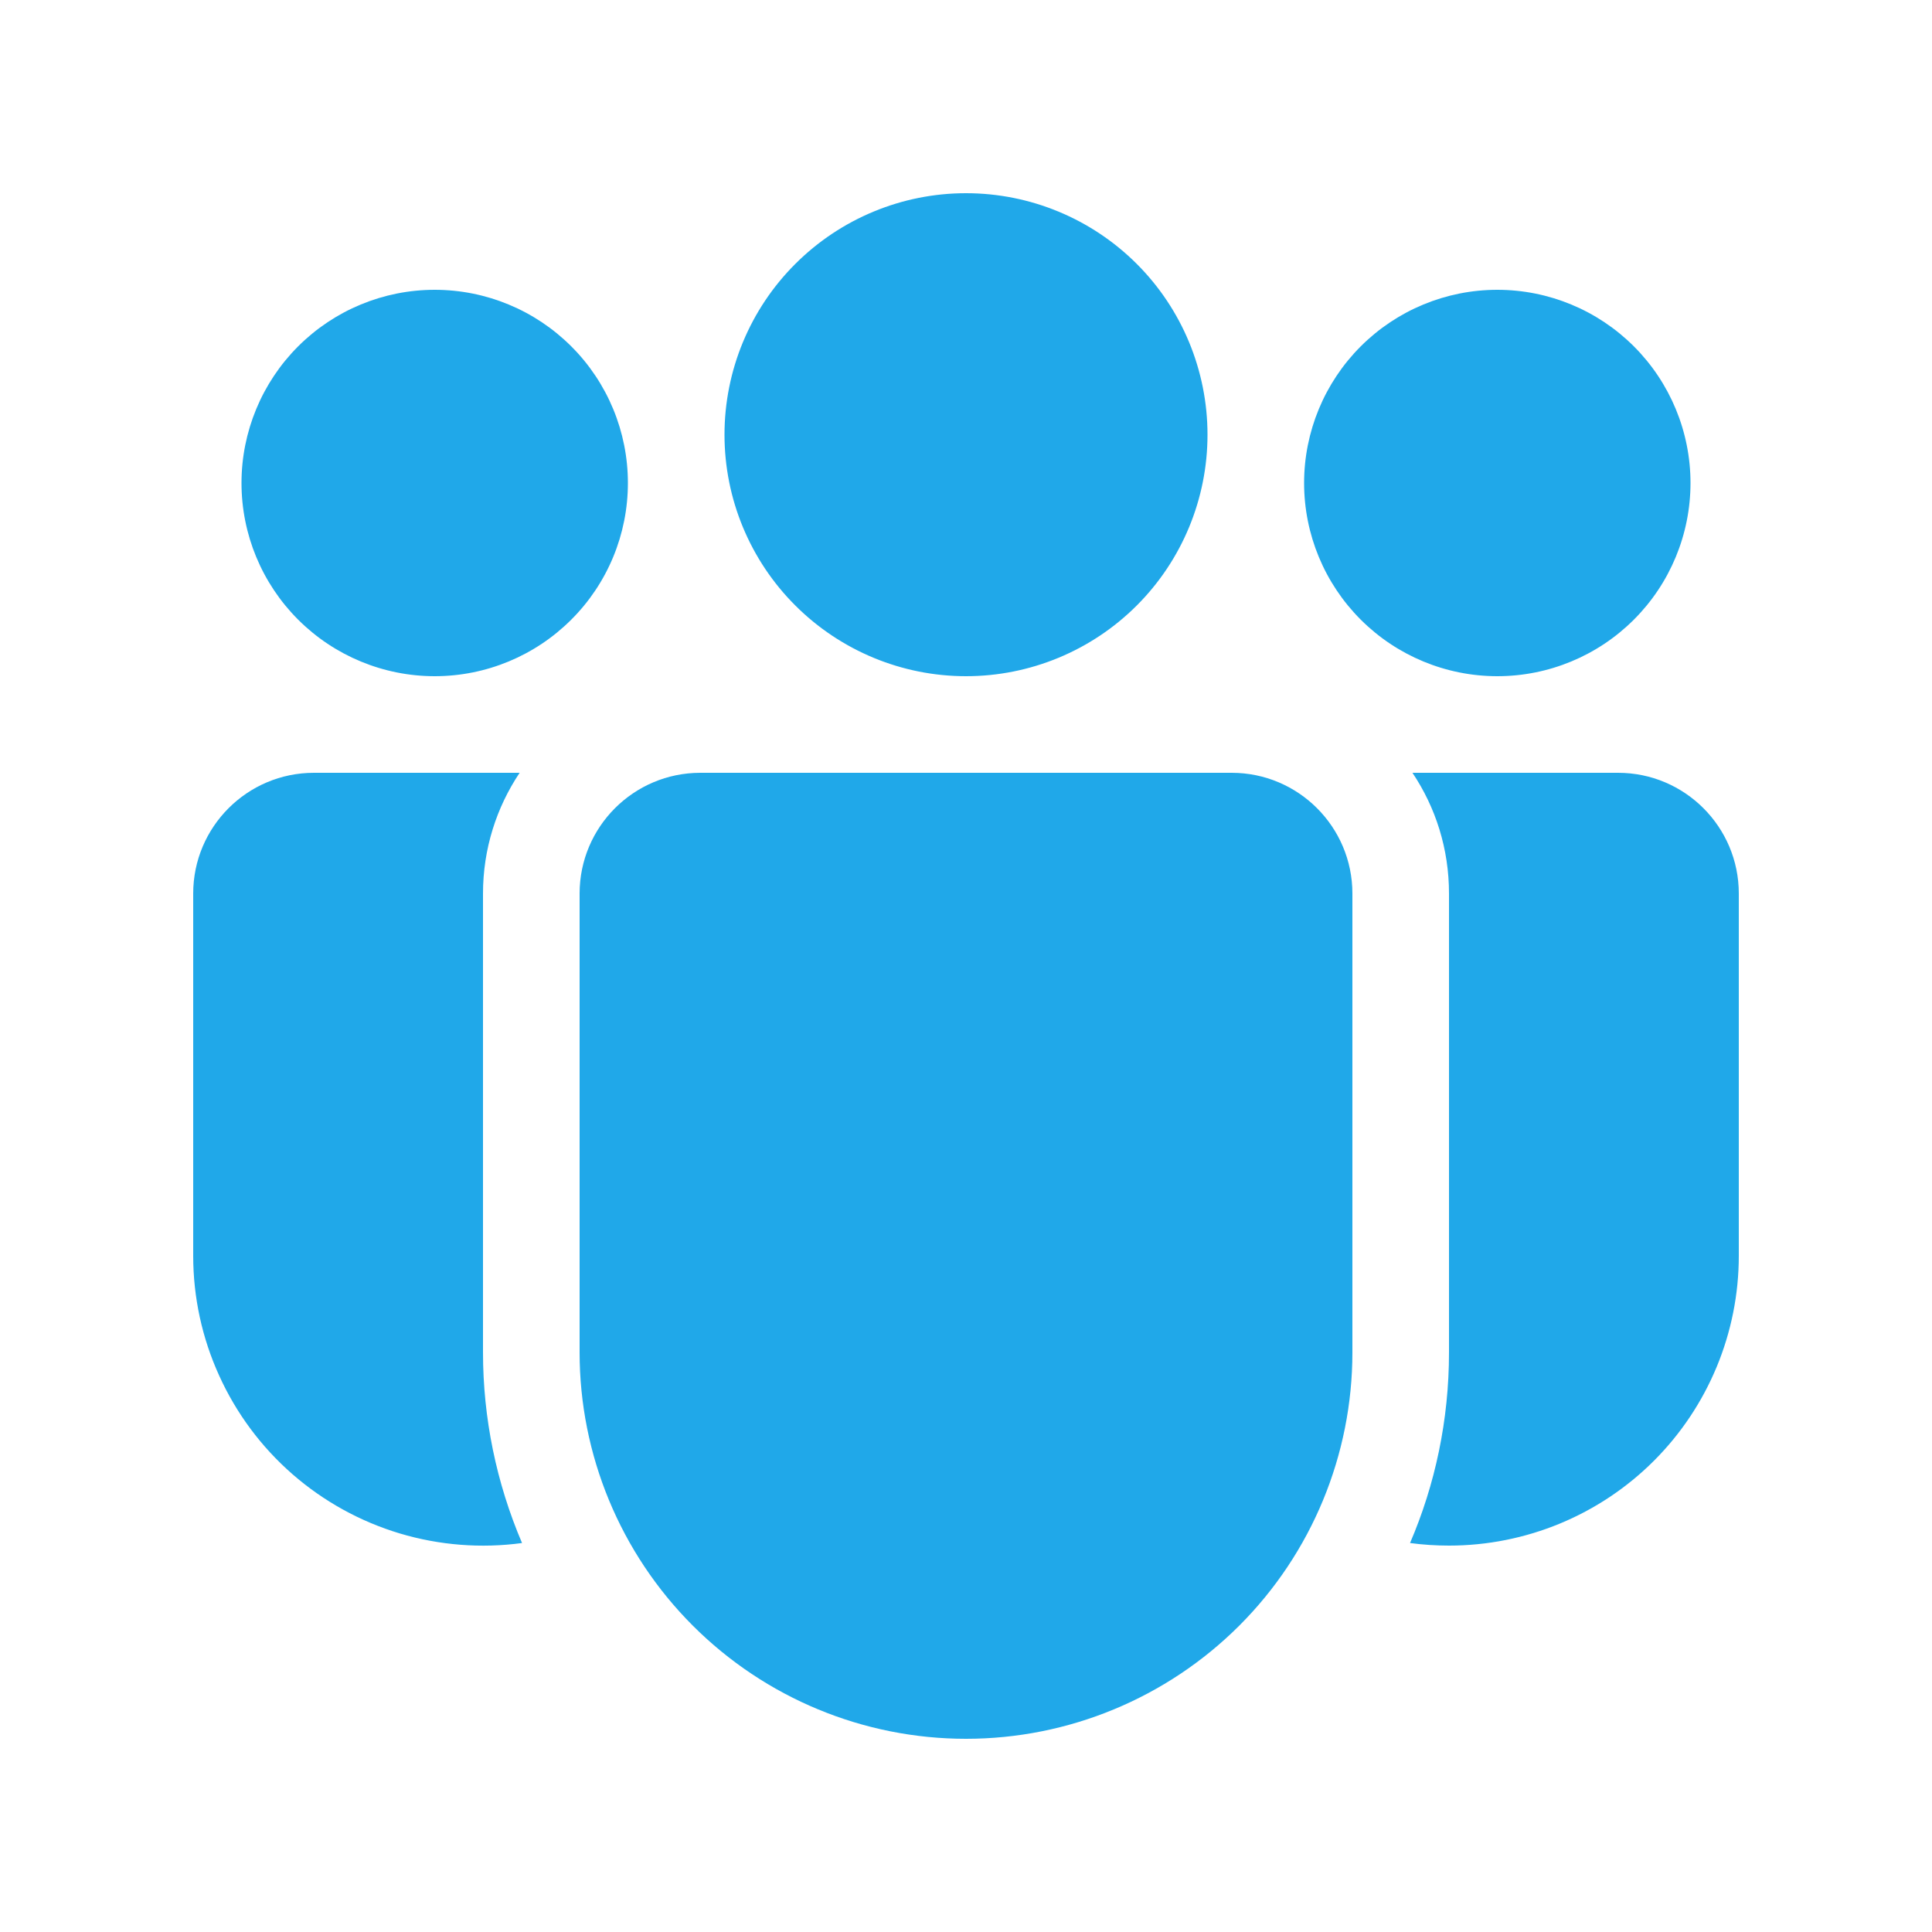 <svg width="24" height="24" viewBox="0 0 24 24" fill="none" xmlns="http://www.w3.org/2000/svg">
<path d="M15 5.4C15 6.196 14.684 6.959 14.122 7.521C13.559 8.084 12.796 8.4 12 8.4C11.205 8.4 10.442 8.084 9.879 7.521C9.316 6.959 9 6.196 9 5.4C9 4.604 9.316 3.841 9.879 3.279C10.442 2.716 11.205 2.4 12 2.4C12.796 2.4 13.559 2.716 14.122 3.279C14.684 3.841 15 4.604 15 5.4ZM21 6C21 6.637 20.747 7.247 20.297 7.697C19.847 8.147 19.237 8.4 18.6 8.4C17.964 8.4 17.353 8.147 16.903 7.697C16.453 7.247 16.2 6.637 16.2 6C16.2 5.364 16.453 4.753 16.903 4.303C17.353 3.853 17.964 3.6 18.6 3.6C19.237 3.6 19.847 3.853 20.297 4.303C20.747 4.753 21 5.364 21 6ZM5.4 8.4C6.037 8.4 6.647 8.147 7.097 7.697C7.548 7.247 7.8 6.637 7.8 6C7.8 5.364 7.548 4.753 7.097 4.303C6.647 3.853 6.037 3.6 5.4 3.6C4.764 3.6 4.153 3.853 3.703 4.303C3.253 4.753 3 5.364 3 6C3 6.637 3.253 7.247 3.703 7.697C4.153 8.147 4.764 8.4 5.4 8.4ZM7.2 11.1C7.2 10.272 7.872 9.6 8.7 9.6H15.3C16.128 9.6 16.8 10.272 16.8 11.1V16.8C16.8 18.073 16.295 19.294 15.395 20.194C14.494 21.094 13.273 21.6 12 21.6C10.727 21.6 9.506 21.094 8.606 20.194C7.706 19.294 7.2 18.073 7.2 16.8V11.1ZM6 11.1C6 10.544 6.168 10.03 6.455 9.6H3.9C3.072 9.6 2.4 10.272 2.4 11.1V15.6C2.4 16.114 2.51 16.622 2.723 17.089C2.935 17.557 3.245 17.974 3.632 18.312C4.019 18.65 4.474 18.901 4.966 19.049C5.458 19.196 5.976 19.237 6.485 19.168C6.165 18.419 6 17.614 6 16.8V11.1ZM18 16.8C18 17.64 17.828 18.442 17.516 19.168C17.674 19.189 17.836 19.2 18 19.2C18.955 19.2 19.871 18.821 20.546 18.146C21.221 17.471 21.6 16.555 21.6 15.6V11.1C21.6 10.272 20.928 9.6 20.1 9.6H17.546C17.834 10.03 18 10.544 18 11.1V16.8Z" fill="#20A8E9"/>
</svg>
